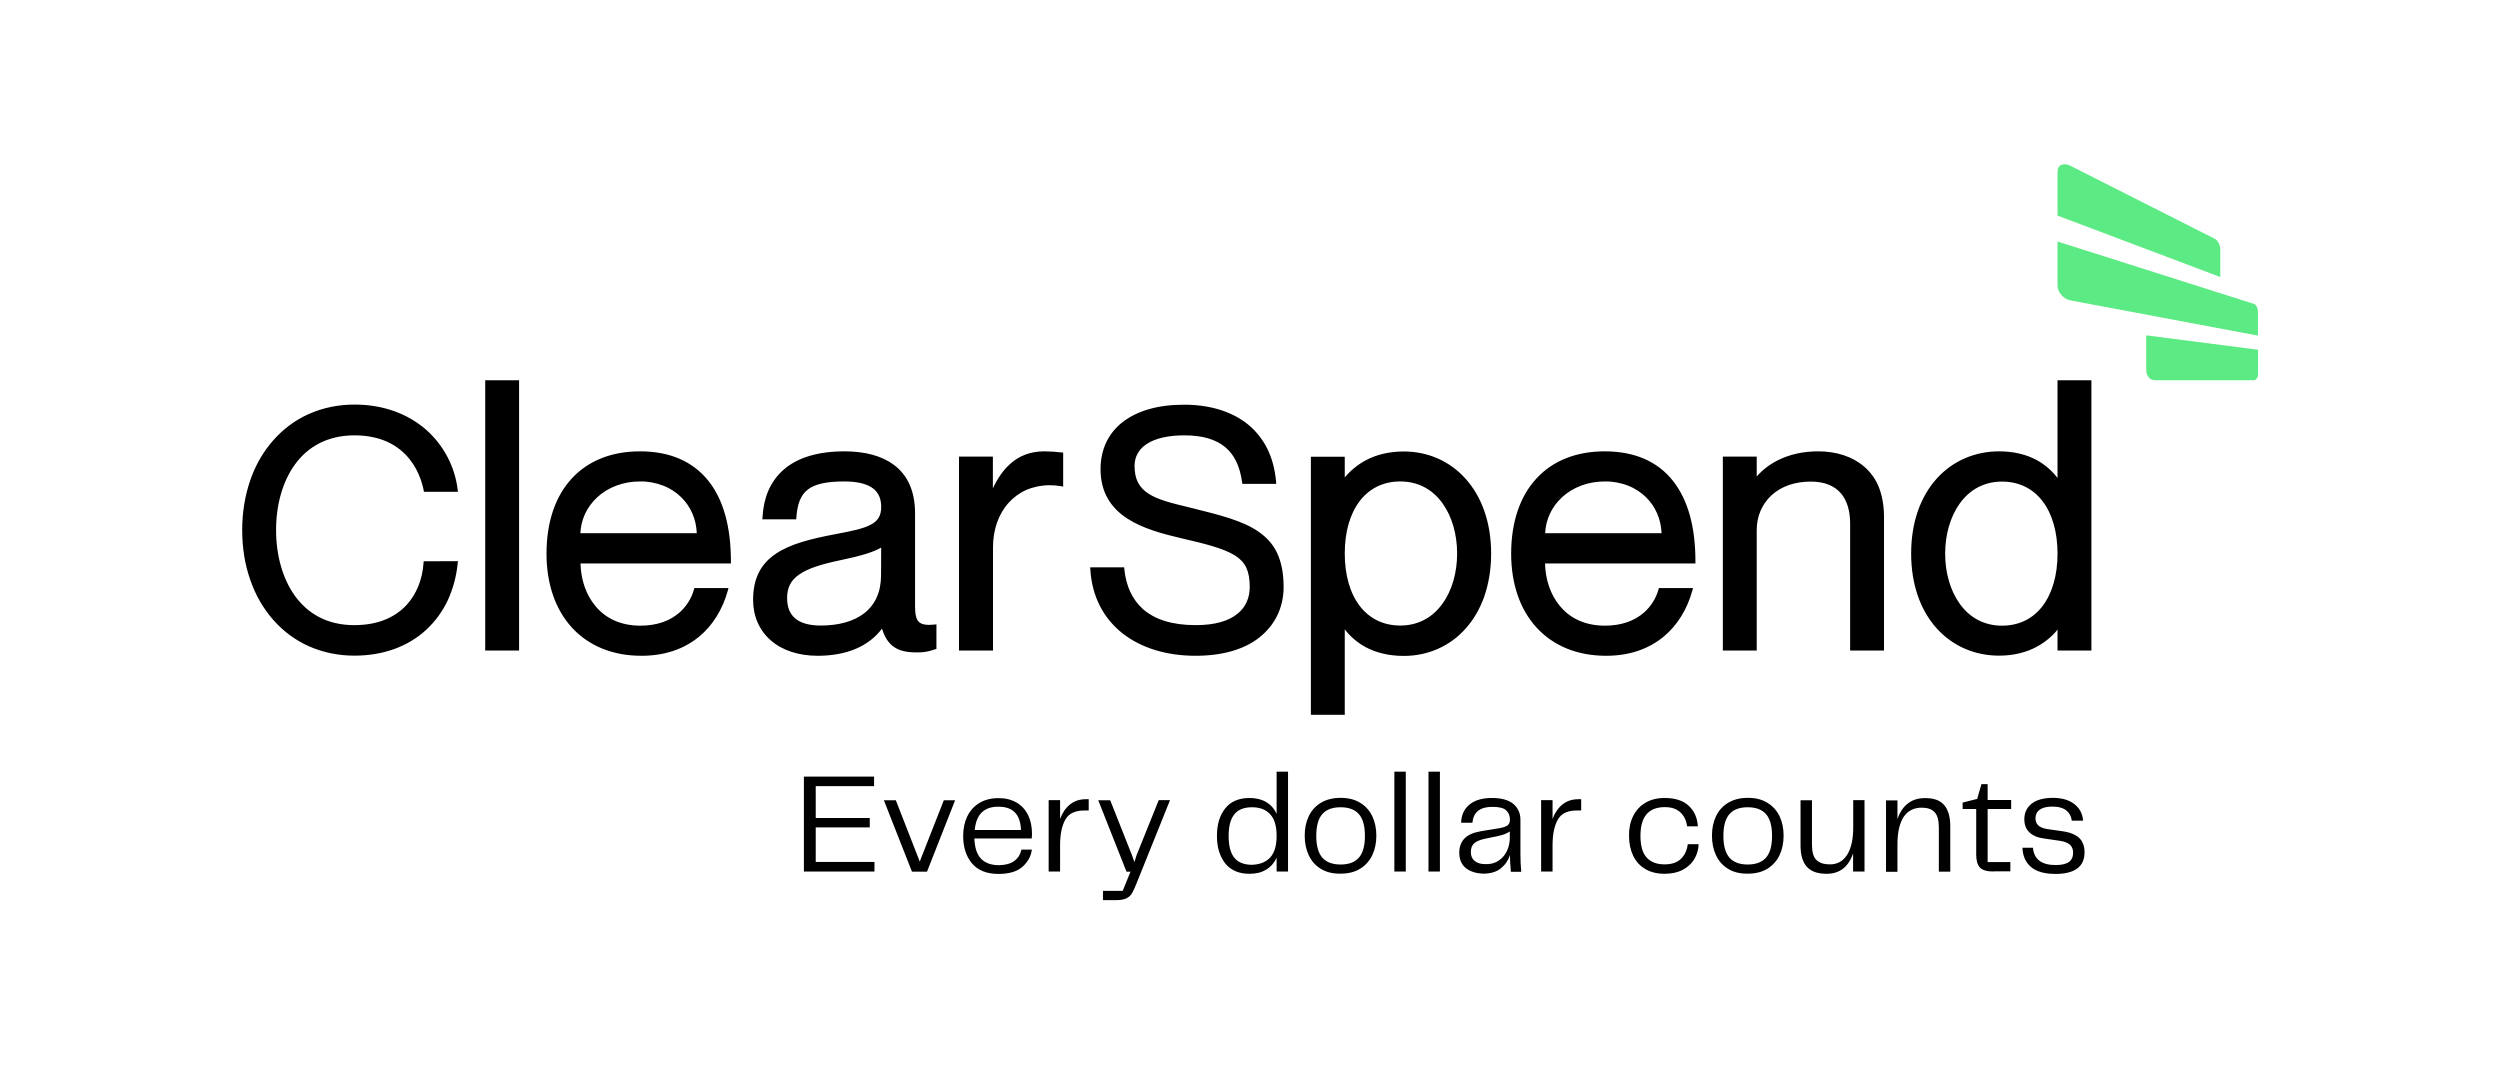 <svg xmlns="http://www.w3.org/2000/svg" xml:space="preserve" style="enable-background:new 0 0 1860 800" viewBox="0 0 1860 800"><style>.st1{fill:#5bea83}</style><g id="Layer_1"><path d="m1647.9 177.7-107.4-54.3c-5.3-2.7-9.7-.7-9.7 4.4v32.6l121.1 45.7v-20.4c0-3.3-1.8-6.8-4-8zM1603 282.9h74c1.7 0 3-2.3 3-5.1v-17.6l-83.2-10.7v25.9c0 4.2 2.8 7.5 6.2 7.5zM1530.8 179.7v32.6c0 5.2 4.4 10.2 9.7 11.2l139.4 26.2v-17.6c0-2.8-1.3-5.5-3-6l-146.1-46.4z" class="st1"/><path d="M316.6 417.6h-1.4l-.1 1.4c-.8 12.1-5.3 23.2-12.7 31.2-4.4 4.7-9.7 8.3-15.6 10.7-6.7 2.8-14.5 4.2-23.2 4.2-9.8 0-18.7-2-26.4-6.1-7-3.7-13.1-9.1-18-16-8.9-12.5-13.8-29.8-13.8-48.7 0-18.8 4.9-36 13.8-48.4 4.9-6.9 11-12.2 18-15.9 7.7-4 16.6-6.1 26.4-6.1 16 0 28.8 4.8 38.1 14.3 9.1 9.3 12.3 20.6 13.5 26.5l.2 1.2h25.3l-.2-1.7c-2.1-17.2-10.5-33-23.5-44.5-14-12.2-32.4-18.7-53.3-18.7-12.1 0-23.5 2.4-33.9 7-10.1 4.5-19.1 11.2-26.4 19.5-7.4 8.3-13.2 18.3-17.1 29.5-4 11.5-6.1 24-6.1 37.3 0 13.3 2 25.9 6.1 37.4 3.9 11.3 9.7 21.2 17.1 29.6 7.3 8.3 16.3 15 26.4 19.5 10.4 4.6 21.8 7 33.9 7 21.3 0 39.9-6.7 53.6-19.4 6.6-6.2 12-13.6 15.8-21.7 4-8.7 6.5-18 7.4-27.5l.2-1.7-24.1.1zM950.2 411.5c-3-6.4-7.6-11.6-13.8-15.9-11.8-8.2-28.8-12.4-48.4-17.3-1.5-.4-3-.7-4.4-1.1-11.7-2.8-21.8-5.3-28.8-9.7-7.4-4.7-10.7-11.1-10.7-20.9 0-6.8 3.2-12.4 9.1-16.3 6.4-4.2 16-6.4 27.8-6.4 13.5 0 23.5 2.9 30.6 8.8 6.8 5.7 10.9 14.2 12.5 26l.2 1.3h25.2l-.1-1.6c-.8-9.2-3-17.5-6.6-24.7-3.5-7-8.4-13.1-14.4-18-11.8-9.5-28.2-14.6-47.4-14.6-9.7 0-18.6 1.1-26.4 3.4-7.6 2.2-14.2 5.5-19.6 9.7-10.6 8.4-16.2 20.5-16.2 34.9 0 8.4 1.9 15.9 5.6 22.2 3.3 5.6 8.1 10.5 14.3 14.5 11.5 7.5 26.5 11.4 39.5 14.5 18.7 4.3 32.5 7.8 40.8 13.1 3.9 2.5 6.6 5.4 8.3 9.1 1.7 3.7 2.5 8.2 2.5 14.2 0 8.1-3 14.9-8.8 19.7-6.9 5.8-17.4 8.7-31.4 8.7-17.1 0-30.3-4-39.3-12-7.8-7-12.5-16.9-13.8-29.6l-.1-1.4h-25.3l.1 1.6c1.2 19.8 9.6 36.3 24.2 47.7 13.9 10.8 32.6 16.5 54.1 16.5 10.9 0 20.8-1.4 29.4-4.2 8-2.6 14.9-6.4 20.4-11.4 5.1-4.5 9.2-10.1 11.9-16.4 2.6-6.1 3.8-12.6 3.8-19.2 0-10.1-1.6-18.3-4.8-25.2zM1104.3 380.1c-3.2-9.2-7.9-17.2-13.9-23.9-11.7-13.1-28-20.3-45.9-20.3-10.9 0-20.6 2.3-28.8 6.8-5.8 3.2-10.9 7.4-15.2 12.5v-15.4h-25.2v192h25.2v-63.6c4.1 5.4 9.3 9.8 15.2 13.1 8.1 4.4 17.8 6.7 28.8 6.7 17.9 0 34.2-7.2 45.9-20.3 6-6.7 10.7-14.8 13.9-23.9 3.3-9.6 5.1-20.3 5.1-31.8 0-11.6-1.7-22.3-5.1-31.9zm-30.9 68.8c-7.7 10.8-18.6 16.5-31.6 16.5-12.4 0-22.8-5-30.1-14.5-7.3-9.5-11.2-23.1-11.2-39.1 0-16.1 3.9-29.6 11.2-39.1 7.3-9.5 17.7-14.5 30.1-14.5 13 0 24 5.7 31.6 16.5 6.9 9.7 10.7 22.9 10.7 37.1 0 14.2-3.8 27.4-10.7 37.1zM1193.8 335.8c-20.9 0-38.4 6.9-50.6 20.1-12.4 13.3-18.9 32.7-18.9 56 0 22.4 6.5 41.4 18.8 54.9 12.6 13.8 30.5 21.1 51.8 21.1 17 0 31.4-4.8 42.8-14.2 10.1-8.3 17.5-20.2 21.4-34.3l.5-1.9h-25.4l-.3 1.1c-1.8 6.5-5.5 12.4-10.5 16.9-7.4 6.6-17.3 10-29.4 10-13.9 0-25.5-5-33.4-14.6-6.9-8.2-10.8-19.4-11.1-31.7h111.9v-1.5c0-25.8-5.6-45.9-16.7-59.9-11.5-14.6-28.7-22-50.9-22zm-44.2 61c.4-10.2 4.8-19.6 12.4-26.7 8.2-7.6 19.5-11.9 31.9-11.9 6-.1 12 1 17.5 3.2 5 1.9 9.5 4.9 13.3 8.6 7.1 7 11.1 16.4 11.5 26.7h-86.6zM1397.8 362.3c-2.3-5.8-6-10.9-10.7-15-8.6-7.5-20.5-11.5-34.4-11.5-11.3 0-21.4 2.3-30.3 6.8-5.9 3-11.1 7-15.4 11.9v-14.8h-25.2V484h25.2v-89.6c0-5 .9-9.9 2.9-14.5 1.9-4.3 4.6-8.2 8.1-11.4 7.3-6.7 17.4-10.2 29.2-10.2 10 0 17.6 3 22.6 8.9 4.4 5.3 6.7 12.9 6.7 22.2V484h25.2V383.9c-.1-8.1-1.4-15.3-3.9-21.6zM362.5 282.9H361V484h25.2V282.9h-23.7zM476.1 335.8c-20.9 0-38.4 6.9-50.6 20.1-12.4 13.3-18.9 32.7-18.9 56 0 22.4 6.5 41.4 18.8 54.9 12.6 13.8 30.5 21.1 51.8 21.1 17 0 31.5-4.8 42.9-14.2 10.1-8.3 17.5-20.2 21.4-34.3l.5-1.9h-25.4l-.3 1.1c-1.8 6.5-5.5 12.4-10.5 16.9-7.4 6.6-17.3 10-29.4 10-13.9 0-25.5-5-33.4-14.6-6.9-8.2-10.8-19.4-11.1-31.7h111.9v-1.5c0-25.8-5.6-45.9-16.7-59.9-11.7-14.6-28.8-22-51-22zm-44.3 61c.4-10.2 4.8-19.6 12.4-26.7 8.2-7.6 19.5-11.9 31.9-11.9 6-.1 11.9 1 17.5 3.2 5 1.9 9.5 4.9 13.3 8.6 7.1 7 11.1 16.4 11.5 26.7h-86.6zM691.2 464.9c-8.9 0-10.4-4.4-10.4-14.3v-68.7c0-16.3-5.4-28.5-16.1-36.3-8.9-6.5-21.2-9.8-36.5-9.8-19.8 0-35.2 4.7-45.6 14-4.8 4.3-8.6 9.7-11.1 15.6-2.4 5.7-3.8 12.3-4.2 19.4l-.1 1.6h25.2l.1-1.4c.7-10.3 3.3-16.7 8.4-20.7 5.3-4.2 14-6.1 27.3-6.1 10.1 0 17.5 1.9 22 5.7 3.6 3.1 5.4 7.4 5.4 13.3 0 12.7-9.2 15.6-33.5 20.1-19.1 3.6-33.9 7.4-44.6 14.5-5.7 3.8-9.9 8.3-12.7 13.7-3 5.8-4.5 12.6-4.5 20.7 0 12.2 4.5 22.6 13.1 30.2 8.6 7.5 20.7 11.5 35 11.5 21.4 0 37.9-7 47.8-20.2 2 6.5 4.9 10.9 9 13.7 4.1 2.8 9.3 4 17 4 4.5 0 7.7-.3 13.5-2.3l1-.3v-18.3l-1.7.2c-1.1.1-2.5.2-3.8.2zm-35.7-37c0 12.5-4.3 22-12.7 28.5-7.7 5.9-18.8 9-32.1 9-8.6 0-15-1.8-19.2-5.4-3.9-3.4-5.9-8.4-5.9-15 0-7.9 2.8-13.4 9.2-17.7 5.9-4.1 15.2-7.3 29.9-10.4 15.3-3.1 25.6-6.3 30.9-9.5l-.1 20.5zM789.6 336.6c-4.2-.5-8.5-.8-12.7-.8-9.9 0-18.4 3.1-25.4 9.4-4.9 4.4-9.1 10.3-12.8 18.1v-23.6h-25.2V484h25.3v-76.9c0-13 4.1-24.7 11.6-33 3.7-4.1 8.2-7.4 13.2-9.6 5.4-2.3 11.3-3.5 17.2-3.5 2.8 0 5.6.2 8.4.7l1.8.3v-25.3l-1.4-.1zM1554.5 282.9h-23.7v72.7c-4.1-5.3-9.2-9.8-15.1-13.1-8-4.4-17.5-6.7-28.4-6.7-18.1 0-34.6 7.2-46.4 20.3-12.4 13.8-19 33.1-19 55.7s6.6 41.9 19 55.7c11.8 13.1 28.2 20.3 46.4 20.3 10.6 0 20.2-2.3 28.4-6.8 5.8-3.2 10.9-7.4 15.1-12.5V484h25.2V282.9h-1.5zM1519.6 451c-7.3 9.5-17.7 14.5-30.1 14.5-13 0-24-5.7-31.6-16.5-6.9-9.7-10.7-22.9-10.7-37.1 0-14.2 3.8-27.3 10.7-37.1 7.7-10.8 18.6-16.5 31.6-16.5 12.4 0 22.8 5 30.1 14.5 7.3 9.5 11.2 23.1 11.2 39.1s-3.9 29.5-11.2 39.1zM606.9 615.6v25.7h43.7v7.1h-52.5v-70.6h52.2v7.1h-43.4v23.7h40.2v7h-40.2zM684.3 641l17.9-45.6h8.4l-20.9 53.1h-11.2l-20.9-53.1h8.9l17.8 45.6zM760 632.1h7.7c-.6 4.9-2.9 9.1-6.9 12.7-4 3.6-9.9 5.4-17.9 5.4-8.7 0-15.3-2.6-19.7-7.8-4.4-5.2-6.6-12-6.6-20.5 0-5.4 1-10.2 3-14.4 2-4.2 5-7.6 8.9-10s8.8-3.7 14.4-3.7c5.2 0 9.6 1.1 13.4 3.3 3.8 2.2 6.6 5.3 8.6 9.3 1.9 4 2.9 8.6 2.9 13.7 0 1.6-.1 2.9-.2 3.7h-42.7c.3 7 2 12.1 5.1 15.2 3.1 3.1 7.5 4.7 13.1 4.7 9.4-.1 15-3.9 16.9-11.6zm-29.4-27.8c-3 2.8-4.8 7.1-5.4 13.2h34.4c-.4-11.5-5.9-17.3-16.6-17.3-5.3-.1-9.4 1.3-12.4 4.1zM810 594.6v8.4h-2.2c-7.3-.2-12.3 1.9-15 6.5-2.7 4.5-4.1 11-4.1 19.4v19.5h-8.5v-53.1h8.5v14c1.7-4.6 4.2-8.2 7.4-10.8 3.2-2.6 7.2-3.9 12-3.9h1.9zM862.1 595.3h8.4l-24.9 61.9c-1.3 3.3-2.4 5.7-3.4 7.4-1 1.7-2.4 2.9-4.2 3.8-1.8.8-4.2 1.3-7.3 1.3h-10.1v-6.9h14.7l5.8-14.3h-3l-21-53.1h8.9l16.2 40.9 1.8 5.1 1.6-5.1 16.5-41zM949.8 574.1h8.5v74.3h-8.5v-10.2c-1.8 3.8-4.4 6.8-7.8 8.8-3.4 2.1-7.4 3.1-12.3 3.1-8 0-14-2.6-18.1-7.7-4.1-5.2-6.2-12-6.2-20.5 0-8.6 2.1-15.4 6.2-20.5s10.1-7.7 18.1-7.7c4.8 0 8.9 1 12.3 3s6 4.9 7.8 8.8v-31.4zM945 638c3.2-3.5 4.8-8.8 4.8-16.1 0-7.3-1.6-12.7-4.8-16.1-3.2-3.5-7.7-5.2-13.5-5.2-6 0-10.4 1.8-13.2 5.3-2.8 3.5-4.2 8.9-4.2 16.1 0 7.2 1.4 12.6 4.2 16.1 2.8 3.5 7.2 5.3 13.2 5.3 5.7-.2 10.2-1.9 13.5-5.4zM982.7 646.4c-4-2.4-7-5.8-9-10.1s-3-9.1-3-14.6c0-5.4 1-10.2 3-14.4s5-7.6 9-10c4-2.4 8.9-3.7 14.7-3.7 5.7 0 10.6 1.2 14.6 3.7 4 2.4 7 5.8 9 10s3 9.1 3 14.4c0 5.4-1 10.3-3 14.5s-5 7.6-9 10.1-8.9 3.7-14.6 3.7c-5.8.1-10.7-1.1-14.7-3.6zm1.1-8.3c3 3.4 7.6 5.1 13.6 5.1 6.1 0 10.6-1.7 13.6-5.1 3-3.4 4.5-8.8 4.5-16.2 0-7.4-1.5-12.8-4.5-16.2-3-3.4-7.5-5.1-13.6-5.1s-10.6 1.7-13.6 5.1c-3 3.4-4.5 8.8-4.5 16.2 0 7.3 1.5 12.7 4.5 16.2zM1045.9 648.4h-8.5v-74.3h8.5v74.3zM1071.3 648.4h-8.5v-74.3h8.5v74.3zM1090.5 645.8c-3.2-2.7-4.8-6.5-4.8-11.4 0-4.4 1.3-7.9 3.9-10.6s6.7-4.4 12.3-5.4l13.5-2.2c2.9-.5 5-1.2 6.2-2.1 1.2-.9 1.8-2.4 1.8-4.3 0-3-1-5.3-2.9-7-1.9-1.7-5.3-2.5-10.1-2.5-9.3 0-14.2 3.9-14.9 11.8h-8.4c.1-5.7 2.2-10.2 6.2-13.5 4-3.3 9.6-4.9 16.8-4.9 7 0 12.3 1.5 15.8 4.4 3.5 2.9 5.3 6.9 5.3 11.8v25.5c0 4.6.2 9 .6 13.2h-7.7c-.5-5.3-.7-9.4-.7-12.4-1.2 3.8-3.4 7.1-6.7 9.8s-7.7 4-13.3 4c-5.4-.2-9.6-1.6-12.9-4.2zm24.5-5.5c2.8-1.8 4.8-4.3 6.2-7.3 1.4-3 2.1-6.3 2.1-9.8v-4.6c-1.3.9-2.6 1.6-4.1 2.1-1.4.5-3.3 1-5.5 1.5l-8.8 1.8c-3.7.8-6.4 1.9-8.1 3.4-1.7 1.5-2.5 3.7-2.5 6.5 0 3 1 5.2 2.9 6.7s4.5 2.3 7.7 2.3c4 .2 7.3-.7 10.1-2.6zM1176.4 594.6v8.4h-2.2c-7.3-.2-12.3 1.9-15 6.5-2.7 4.5-4.1 11-4.1 19.4v19.5h-8.5v-53.1h8.5v14c1.7-4.6 4.2-8.2 7.4-10.8s7.2-3.9 12-3.9h1.9zM1215 607.3c2.1-4.3 5.1-7.6 9.1-10 4-2.4 8.8-3.6 14.4-3.6 7.7 0 13.7 1.9 17.8 5.7 4.2 3.8 6.5 9 6.9 15.4h-8c-.6-4.5-2.3-7.9-5.1-10.5-2.8-2.5-6.5-3.8-11.4-3.8-12.2 0-18.2 7.1-18.2 21.3 0 7.4 1.5 12.8 4.6 16.2 3.1 3.4 7.5 5.1 13.3 5.1 5.2 0 9.2-1.3 12.1-4 2.9-2.7 4.6-6.4 5.2-11h8.1c-.2 4.2-1.3 7.9-3.3 11.2-2 3.3-4.9 5.9-8.6 7.9-3.7 1.9-8.2 2.9-13.4 2.9-5.7 0-10.5-1.2-14.5-3.6s-7-5.7-9-10c-2-4.2-3-9.1-3-14.6-.1-5.5.9-10.3 3-14.6zM1285.7 646.4c-4-2.4-7-5.8-9-10.1s-3-9.1-3-14.6c0-5.4 1-10.2 3-14.4 2-4.2 5-7.6 9-10s8.9-3.7 14.7-3.7c5.7 0 10.6 1.2 14.6 3.7s7 5.8 9 10 3 9.1 3 14.4c0 5.4-1 10.3-3 14.5-2 4.2-5 7.6-9 10.1s-8.9 3.7-14.6 3.7c-5.8.1-10.7-1.1-14.7-3.6zm1-8.3c3 3.4 7.6 5.1 13.6 5.1s10.6-1.7 13.6-5.1c3-3.4 4.5-8.8 4.5-16.2 0-7.4-1.5-12.8-4.5-16.2-3-3.4-7.5-5.1-13.6-5.1s-10.6 1.7-13.6 5.1c-3 3.4-4.5 8.8-4.5 16.2 0 7.3 1.5 12.7 4.5 16.2zM1378.7 595.3h8.5v53.1h-8.5v-13.5c-3.4 10.1-10 15.2-19.7 15.2-6.7 0-11.5-1.7-14.7-5.2-3.1-3.5-4.7-8.7-4.7-15.7v-33.8h8.5v32.9c0 5.6 1.1 9.5 3.4 11.6 2.3 2.2 5.6 3.2 10 3.2 5.5 0 9.8-2.4 12.8-7.2 3-4.8 4.5-11.5 4.5-20.3v-20.3zM1446.4 598.9c3 3.5 4.6 8.7 4.6 15.7v33.9h-8.5v-32.9c0-5.4-1.1-9.2-3.2-11.4s-5.3-3.3-9.5-3.3c-5.9 0-10.4 2.3-13.5 6.9-3 4.6-4.6 11.4-4.6 20.5v20.3h-8.5v-53.1h8.5v13.9c1.7-5 4.2-8.8 7.6-11.5 3.4-2.7 7.6-4.1 12.7-4.1 6.6-.1 11.4 1.6 14.4 5.1zM1483.2 648.4c-4.9 0-8.2-1-10.1-2.9-1.8-1.9-2.8-5.1-2.8-9.6v-34h-10.1v-4.8l10.8-2.7 3.2-11h4.6v11.8h17.5v6.7h-17.5v39.5h16.9v6.9h-12.5zM1512.5 630.7c.8 8.6 6.4 12.9 16.9 12.9 4.5 0 7.8-.8 9.9-2.3 2.1-1.6 3.1-3.9 3.1-6.9 0-2.5-.8-4.5-2.3-5.9-1.6-1.4-4-2.4-7.3-2.9l-12.3-1.8c-4.7-.6-8.2-2.2-10.7-4.6-2.5-2.4-3.7-5.7-3.7-9.7 0-5 1.9-8.8 5.6-11.7 3.7-2.8 8.9-4.2 15.6-4.2 6.8 0 12.2 1.6 16.1 4.7 3.9 3.1 6.1 7.2 6.4 12.3h-8.4c-.3-3-1.6-5.6-3.9-7.5s-5.8-3-10.4-3c-4.3 0-7.5.8-9.6 2.3-2.1 1.6-3.1 3.7-3.1 6.5 0 4.4 2.9 7 8.6 7.9l11.2 1.6c5.9.8 10.2 2.6 12.8 5.1 2.6 2.6 3.9 6.1 3.9 10.6 0 5.4-1.8 9.4-5.5 12.1-3.7 2.7-9.1 4-16.1 4-8.3 0-14.4-1.8-18.4-5.3-4-3.5-6-8.2-6.2-14.2h7.8z"/></g></svg>